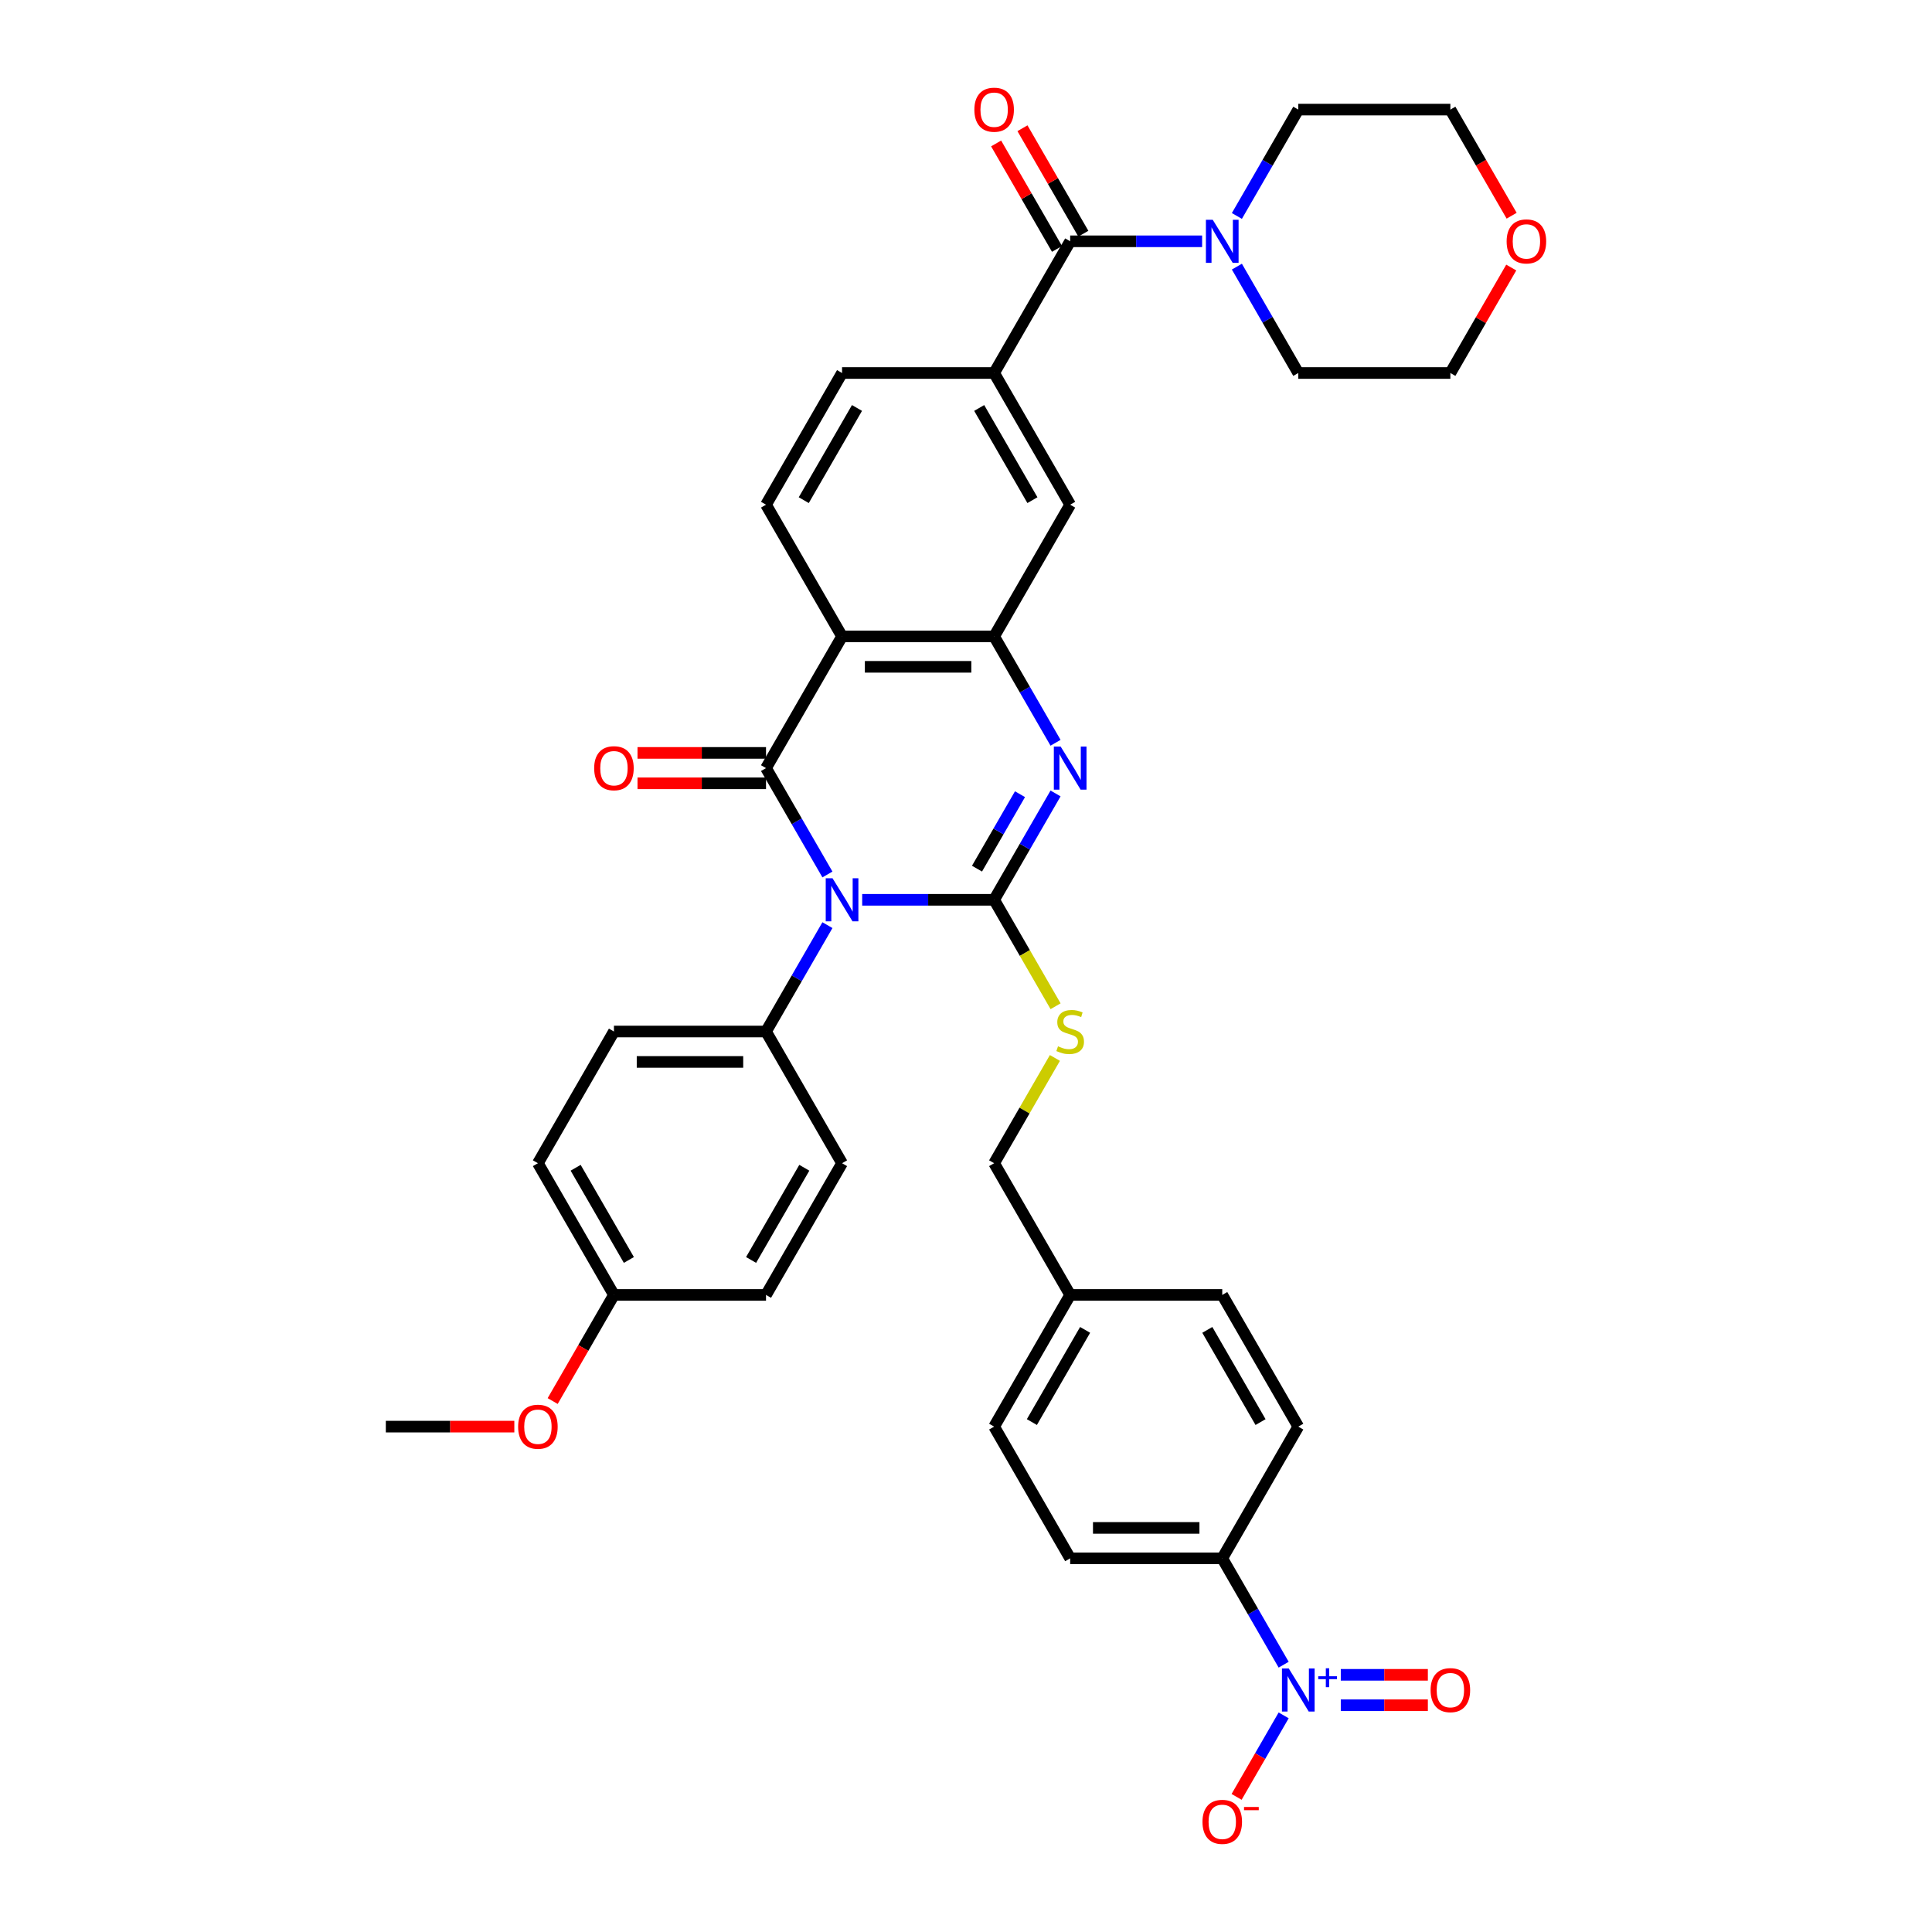 <?xml version='1.0' encoding='iso-8859-1'?>
<svg version='1.1' baseProfile='full'
              xmlns='http://www.w3.org/2000/svg'
                      xmlns:rdkit='http://www.rdkit.org/xml'
                      xmlns:xlink='http://www.w3.org/1999/xlink'
                  xml:space='preserve'
width='1000px' height='1000px' viewBox='0 0 1000 1000'>
<!-- END OF HEADER -->
<rect style='opacity:1.0;fill:#FFFFFF;stroke:none' width='1000' height='1000' x='0' y='0'> </rect>
<path class='bond-0' d='M 446.269,465.742 L 480.416,465.742' style='fill:none;fill-rule:evenodd;stroke:#0000FF;stroke-width:6px;stroke-linecap:butt;stroke-linejoin:miter;stroke-opacity:1' />
<path class='bond-0' d='M 480.416,465.742 L 514.562,465.742' style='fill:none;fill-rule:evenodd;stroke:#000000;stroke-width:6px;stroke-linecap:butt;stroke-linejoin:miter;stroke-opacity:1' />
<path class='bond-1' d='M 428.276,452.628 L 412.383,425.101' style='fill:none;fill-rule:evenodd;stroke:#0000FF;stroke-width:6px;stroke-linecap:butt;stroke-linejoin:miter;stroke-opacity:1' />
<path class='bond-1' d='M 412.383,425.101 L 396.49,397.573' style='fill:none;fill-rule:evenodd;stroke:#000000;stroke-width:6px;stroke-linecap:butt;stroke-linejoin:miter;stroke-opacity:1' />
<path class='bond-10' d='M 428.276,478.856 L 412.383,506.384' style='fill:none;fill-rule:evenodd;stroke:#0000FF;stroke-width:6px;stroke-linecap:butt;stroke-linejoin:miter;stroke-opacity:1' />
<path class='bond-10' d='M 412.383,506.384 L 396.49,533.911' style='fill:none;fill-rule:evenodd;stroke:#000000;stroke-width:6px;stroke-linecap:butt;stroke-linejoin:miter;stroke-opacity:1' />
<path class='bond-2' d='M 514.562,465.742 L 530.455,438.215' style='fill:none;fill-rule:evenodd;stroke:#000000;stroke-width:6px;stroke-linecap:butt;stroke-linejoin:miter;stroke-opacity:1' />
<path class='bond-2' d='M 530.455,438.215 L 546.349,410.687' style='fill:none;fill-rule:evenodd;stroke:#0000FF;stroke-width:6px;stroke-linecap:butt;stroke-linejoin:miter;stroke-opacity:1' />
<path class='bond-2' d='M 505.696,449.612 L 516.822,430.343' style='fill:none;fill-rule:evenodd;stroke:#000000;stroke-width:6px;stroke-linecap:butt;stroke-linejoin:miter;stroke-opacity:1' />
<path class='bond-2' d='M 516.822,430.343 L 527.947,411.074' style='fill:none;fill-rule:evenodd;stroke:#0000FF;stroke-width:6px;stroke-linecap:butt;stroke-linejoin:miter;stroke-opacity:1' />
<path class='bond-9' d='M 514.562,465.742 L 530.464,493.286' style='fill:none;fill-rule:evenodd;stroke:#000000;stroke-width:6px;stroke-linecap:butt;stroke-linejoin:miter;stroke-opacity:1' />
<path class='bond-9' d='M 530.464,493.286 L 546.367,520.829' style='fill:none;fill-rule:evenodd;stroke:#CCCC00;stroke-width:6px;stroke-linecap:butt;stroke-linejoin:miter;stroke-opacity:1' />
<path class='bond-3' d='M 396.49,397.573 L 435.847,329.404' style='fill:none;fill-rule:evenodd;stroke:#000000;stroke-width:6px;stroke-linecap:butt;stroke-linejoin:miter;stroke-opacity:1' />
<path class='bond-14' d='M 396.49,389.701 L 363.233,389.701' style='fill:none;fill-rule:evenodd;stroke:#000000;stroke-width:6px;stroke-linecap:butt;stroke-linejoin:miter;stroke-opacity:1' />
<path class='bond-14' d='M 363.233,389.701 L 329.975,389.701' style='fill:none;fill-rule:evenodd;stroke:#FF0000;stroke-width:6px;stroke-linecap:butt;stroke-linejoin:miter;stroke-opacity:1' />
<path class='bond-14' d='M 396.49,405.444 L 363.233,405.444' style='fill:none;fill-rule:evenodd;stroke:#000000;stroke-width:6px;stroke-linecap:butt;stroke-linejoin:miter;stroke-opacity:1' />
<path class='bond-14' d='M 363.233,405.444 L 329.975,405.444' style='fill:none;fill-rule:evenodd;stroke:#FF0000;stroke-width:6px;stroke-linecap:butt;stroke-linejoin:miter;stroke-opacity:1' />
<path class='bond-38' d='M 546.349,384.459 L 530.455,356.931' style='fill:none;fill-rule:evenodd;stroke:#0000FF;stroke-width:6px;stroke-linecap:butt;stroke-linejoin:miter;stroke-opacity:1' />
<path class='bond-38' d='M 530.455,356.931 L 514.562,329.404' style='fill:none;fill-rule:evenodd;stroke:#000000;stroke-width:6px;stroke-linecap:butt;stroke-linejoin:miter;stroke-opacity:1' />
<path class='bond-4' d='M 435.847,329.404 L 514.562,329.404' style='fill:none;fill-rule:evenodd;stroke:#000000;stroke-width:6px;stroke-linecap:butt;stroke-linejoin:miter;stroke-opacity:1' />
<path class='bond-4' d='M 447.654,345.147 L 502.755,345.147' style='fill:none;fill-rule:evenodd;stroke:#000000;stroke-width:6px;stroke-linecap:butt;stroke-linejoin:miter;stroke-opacity:1' />
<path class='bond-12' d='M 435.847,329.404 L 396.49,261.234' style='fill:none;fill-rule:evenodd;stroke:#000000;stroke-width:6px;stroke-linecap:butt;stroke-linejoin:miter;stroke-opacity:1' />
<path class='bond-11' d='M 514.562,329.404 L 553.92,261.234' style='fill:none;fill-rule:evenodd;stroke:#000000;stroke-width:6px;stroke-linecap:butt;stroke-linejoin:miter;stroke-opacity:1' />
<path class='bond-5' d='M 664.421,861.644 L 648.528,834.116' style='fill:none;fill-rule:evenodd;stroke:#0000FF;stroke-width:6px;stroke-linecap:butt;stroke-linejoin:miter;stroke-opacity:1' />
<path class='bond-5' d='M 648.528,834.116 L 632.635,806.589' style='fill:none;fill-rule:evenodd;stroke:#000000;stroke-width:6px;stroke-linecap:butt;stroke-linejoin:miter;stroke-opacity:1' />
<path class='bond-15' d='M 664.421,887.872 L 652.241,908.969' style='fill:none;fill-rule:evenodd;stroke:#0000FF;stroke-width:6px;stroke-linecap:butt;stroke-linejoin:miter;stroke-opacity:1' />
<path class='bond-15' d='M 652.241,908.969 L 640.06,930.066' style='fill:none;fill-rule:evenodd;stroke:#FF0000;stroke-width:6px;stroke-linecap:butt;stroke-linejoin:miter;stroke-opacity:1' />
<path class='bond-16' d='M 693.989,882.629 L 716.523,882.629' style='fill:none;fill-rule:evenodd;stroke:#0000FF;stroke-width:6px;stroke-linecap:butt;stroke-linejoin:miter;stroke-opacity:1' />
<path class='bond-16' d='M 716.523,882.629 L 739.057,882.629' style='fill:none;fill-rule:evenodd;stroke:#FF0000;stroke-width:6px;stroke-linecap:butt;stroke-linejoin:miter;stroke-opacity:1' />
<path class='bond-16' d='M 693.989,866.886 L 716.523,866.886' style='fill:none;fill-rule:evenodd;stroke:#0000FF;stroke-width:6px;stroke-linecap:butt;stroke-linejoin:miter;stroke-opacity:1' />
<path class='bond-16' d='M 716.523,866.886 L 739.057,866.886' style='fill:none;fill-rule:evenodd;stroke:#FF0000;stroke-width:6px;stroke-linecap:butt;stroke-linejoin:miter;stroke-opacity:1' />
<path class='bond-6' d='M 553.92,124.896 L 514.562,193.065' style='fill:none;fill-rule:evenodd;stroke:#000000;stroke-width:6px;stroke-linecap:butt;stroke-linejoin:miter;stroke-opacity:1' />
<path class='bond-8' d='M 553.92,124.896 L 588.066,124.896' style='fill:none;fill-rule:evenodd;stroke:#000000;stroke-width:6px;stroke-linecap:butt;stroke-linejoin:miter;stroke-opacity:1' />
<path class='bond-8' d='M 588.066,124.896 L 622.213,124.896' style='fill:none;fill-rule:evenodd;stroke:#0000FF;stroke-width:6px;stroke-linecap:butt;stroke-linejoin:miter;stroke-opacity:1' />
<path class='bond-18' d='M 560.737,120.96 L 544.98,93.668' style='fill:none;fill-rule:evenodd;stroke:#000000;stroke-width:6px;stroke-linecap:butt;stroke-linejoin:miter;stroke-opacity:1' />
<path class='bond-18' d='M 544.98,93.668 L 529.223,66.377' style='fill:none;fill-rule:evenodd;stroke:#FF0000;stroke-width:6px;stroke-linecap:butt;stroke-linejoin:miter;stroke-opacity:1' />
<path class='bond-18' d='M 547.103,128.832 L 531.346,101.54' style='fill:none;fill-rule:evenodd;stroke:#000000;stroke-width:6px;stroke-linecap:butt;stroke-linejoin:miter;stroke-opacity:1' />
<path class='bond-18' d='M 531.346,101.54 L 515.589,74.249' style='fill:none;fill-rule:evenodd;stroke:#FF0000;stroke-width:6px;stroke-linecap:butt;stroke-linejoin:miter;stroke-opacity:1' />
<path class='bond-7' d='M 514.562,193.065 L 435.847,193.065' style='fill:none;fill-rule:evenodd;stroke:#000000;stroke-width:6px;stroke-linecap:butt;stroke-linejoin:miter;stroke-opacity:1' />
<path class='bond-39' d='M 514.562,193.065 L 553.92,261.234' style='fill:none;fill-rule:evenodd;stroke:#000000;stroke-width:6px;stroke-linecap:butt;stroke-linejoin:miter;stroke-opacity:1' />
<path class='bond-39' d='M 506.832,211.162 L 534.382,258.88' style='fill:none;fill-rule:evenodd;stroke:#000000;stroke-width:6px;stroke-linecap:butt;stroke-linejoin:miter;stroke-opacity:1' />
<path class='bond-31' d='M 640.206,111.782 L 656.099,84.254' style='fill:none;fill-rule:evenodd;stroke:#0000FF;stroke-width:6px;stroke-linecap:butt;stroke-linejoin:miter;stroke-opacity:1' />
<path class='bond-31' d='M 656.099,84.254 L 671.992,56.727' style='fill:none;fill-rule:evenodd;stroke:#000000;stroke-width:6px;stroke-linecap:butt;stroke-linejoin:miter;stroke-opacity:1' />
<path class='bond-32' d='M 640.206,138.01 L 656.099,165.537' style='fill:none;fill-rule:evenodd;stroke:#0000FF;stroke-width:6px;stroke-linecap:butt;stroke-linejoin:miter;stroke-opacity:1' />
<path class='bond-32' d='M 656.099,165.537 L 671.992,193.065' style='fill:none;fill-rule:evenodd;stroke:#000000;stroke-width:6px;stroke-linecap:butt;stroke-linejoin:miter;stroke-opacity:1' />
<path class='bond-24' d='M 546.021,547.592 L 530.292,574.836' style='fill:none;fill-rule:evenodd;stroke:#CCCC00;stroke-width:6px;stroke-linecap:butt;stroke-linejoin:miter;stroke-opacity:1' />
<path class='bond-24' d='M 530.292,574.836 L 514.562,602.081' style='fill:none;fill-rule:evenodd;stroke:#000000;stroke-width:6px;stroke-linecap:butt;stroke-linejoin:miter;stroke-opacity:1' />
<path class='bond-19' d='M 396.49,533.911 L 317.775,533.911' style='fill:none;fill-rule:evenodd;stroke:#000000;stroke-width:6px;stroke-linecap:butt;stroke-linejoin:miter;stroke-opacity:1' />
<path class='bond-19' d='M 384.682,549.654 L 329.582,549.654' style='fill:none;fill-rule:evenodd;stroke:#000000;stroke-width:6px;stroke-linecap:butt;stroke-linejoin:miter;stroke-opacity:1' />
<path class='bond-20' d='M 396.49,533.911 L 435.847,602.081' style='fill:none;fill-rule:evenodd;stroke:#000000;stroke-width:6px;stroke-linecap:butt;stroke-linejoin:miter;stroke-opacity:1' />
<path class='bond-17' d='M 396.49,261.234 L 435.847,193.065' style='fill:none;fill-rule:evenodd;stroke:#000000;stroke-width:6px;stroke-linecap:butt;stroke-linejoin:miter;stroke-opacity:1' />
<path class='bond-17' d='M 416.027,258.88 L 443.577,211.162' style='fill:none;fill-rule:evenodd;stroke:#000000;stroke-width:6px;stroke-linecap:butt;stroke-linejoin:miter;stroke-opacity:1' />
<path class='bond-13' d='M 632.635,806.589 L 553.92,806.589' style='fill:none;fill-rule:evenodd;stroke:#000000;stroke-width:6px;stroke-linecap:butt;stroke-linejoin:miter;stroke-opacity:1' />
<path class='bond-13' d='M 620.828,790.846 L 565.727,790.846' style='fill:none;fill-rule:evenodd;stroke:#000000;stroke-width:6px;stroke-linecap:butt;stroke-linejoin:miter;stroke-opacity:1' />
<path class='bond-40' d='M 632.635,806.589 L 671.992,738.419' style='fill:none;fill-rule:evenodd;stroke:#000000;stroke-width:6px;stroke-linecap:butt;stroke-linejoin:miter;stroke-opacity:1' />
<path class='bond-29' d='M 317.775,533.911 L 278.417,602.081' style='fill:none;fill-rule:evenodd;stroke:#000000;stroke-width:6px;stroke-linecap:butt;stroke-linejoin:miter;stroke-opacity:1' />
<path class='bond-30' d='M 435.847,602.081 L 396.49,670.25' style='fill:none;fill-rule:evenodd;stroke:#000000;stroke-width:6px;stroke-linecap:butt;stroke-linejoin:miter;stroke-opacity:1' />
<path class='bond-30' d='M 416.31,604.435 L 388.759,652.153' style='fill:none;fill-rule:evenodd;stroke:#000000;stroke-width:6px;stroke-linecap:butt;stroke-linejoin:miter;stroke-opacity:1' />
<path class='bond-21' d='M 782.221,138.482 L 766.464,165.774' style='fill:none;fill-rule:evenodd;stroke:#FF0000;stroke-width:6px;stroke-linecap:butt;stroke-linejoin:miter;stroke-opacity:1' />
<path class='bond-21' d='M 766.464,165.774 L 750.708,193.065' style='fill:none;fill-rule:evenodd;stroke:#000000;stroke-width:6px;stroke-linecap:butt;stroke-linejoin:miter;stroke-opacity:1' />
<path class='bond-41' d='M 782.421,111.656 L 766.564,84.191' style='fill:none;fill-rule:evenodd;stroke:#FF0000;stroke-width:6px;stroke-linecap:butt;stroke-linejoin:miter;stroke-opacity:1' />
<path class='bond-41' d='M 766.564,84.191 L 750.708,56.727' style='fill:none;fill-rule:evenodd;stroke:#000000;stroke-width:6px;stroke-linecap:butt;stroke-linejoin:miter;stroke-opacity:1' />
<path class='bond-22' d='M 671.992,738.419 L 632.635,670.25' style='fill:none;fill-rule:evenodd;stroke:#000000;stroke-width:6px;stroke-linecap:butt;stroke-linejoin:miter;stroke-opacity:1' />
<path class='bond-22' d='M 652.455,736.065 L 624.905,688.347' style='fill:none;fill-rule:evenodd;stroke:#000000;stroke-width:6px;stroke-linecap:butt;stroke-linejoin:miter;stroke-opacity:1' />
<path class='bond-23' d='M 553.92,806.589 L 514.562,738.419' style='fill:none;fill-rule:evenodd;stroke:#000000;stroke-width:6px;stroke-linecap:butt;stroke-linejoin:miter;stroke-opacity:1' />
<path class='bond-25' d='M 514.562,602.081 L 553.92,670.25' style='fill:none;fill-rule:evenodd;stroke:#000000;stroke-width:6px;stroke-linecap:butt;stroke-linejoin:miter;stroke-opacity:1' />
<path class='bond-27' d='M 553.92,670.25 L 632.635,670.25' style='fill:none;fill-rule:evenodd;stroke:#000000;stroke-width:6px;stroke-linecap:butt;stroke-linejoin:miter;stroke-opacity:1' />
<path class='bond-28' d='M 553.92,670.25 L 514.562,738.419' style='fill:none;fill-rule:evenodd;stroke:#000000;stroke-width:6px;stroke-linecap:butt;stroke-linejoin:miter;stroke-opacity:1' />
<path class='bond-28' d='M 561.65,688.347 L 534.1,736.065' style='fill:none;fill-rule:evenodd;stroke:#000000;stroke-width:6px;stroke-linecap:butt;stroke-linejoin:miter;stroke-opacity:1' />
<path class='bond-26' d='M 317.775,670.25 L 396.49,670.25' style='fill:none;fill-rule:evenodd;stroke:#000000;stroke-width:6px;stroke-linecap:butt;stroke-linejoin:miter;stroke-opacity:1' />
<path class='bond-33' d='M 317.775,670.25 L 301.918,697.715' style='fill:none;fill-rule:evenodd;stroke:#000000;stroke-width:6px;stroke-linecap:butt;stroke-linejoin:miter;stroke-opacity:1' />
<path class='bond-33' d='M 301.918,697.715 L 286.061,725.179' style='fill:none;fill-rule:evenodd;stroke:#FF0000;stroke-width:6px;stroke-linecap:butt;stroke-linejoin:miter;stroke-opacity:1' />
<path class='bond-37' d='M 317.775,670.25 L 278.417,602.081' style='fill:none;fill-rule:evenodd;stroke:#000000;stroke-width:6px;stroke-linecap:butt;stroke-linejoin:miter;stroke-opacity:1' />
<path class='bond-37' d='M 325.505,652.153 L 297.954,604.435' style='fill:none;fill-rule:evenodd;stroke:#000000;stroke-width:6px;stroke-linecap:butt;stroke-linejoin:miter;stroke-opacity:1' />
<path class='bond-35' d='M 671.992,56.727 L 750.708,56.727' style='fill:none;fill-rule:evenodd;stroke:#000000;stroke-width:6px;stroke-linecap:butt;stroke-linejoin:miter;stroke-opacity:1' />
<path class='bond-34' d='M 671.992,193.065 L 750.708,193.065' style='fill:none;fill-rule:evenodd;stroke:#000000;stroke-width:6px;stroke-linecap:butt;stroke-linejoin:miter;stroke-opacity:1' />
<path class='bond-36' d='M 266.216,738.419 L 232.959,738.419' style='fill:none;fill-rule:evenodd;stroke:#FF0000;stroke-width:6px;stroke-linecap:butt;stroke-linejoin:miter;stroke-opacity:1' />
<path class='bond-36' d='M 232.959,738.419 L 199.702,738.419' style='fill:none;fill-rule:evenodd;stroke:#000000;stroke-width:6px;stroke-linecap:butt;stroke-linejoin:miter;stroke-opacity:1' />
<path  class='atom-0' d='M 430.92 454.596
L 438.224 466.403
Q 438.949 467.568, 440.114 469.678
Q 441.279 471.788, 441.342 471.913
L 441.342 454.596
L 444.301 454.596
L 444.301 476.888
L 441.247 476.888
L 433.407 463.979
Q 432.494 462.468, 431.518 460.736
Q 430.573 459.004, 430.29 458.469
L 430.29 476.888
L 427.393 476.888
L 427.393 454.596
L 430.92 454.596
' fill='#0000FF'/>
<path  class='atom-3' d='M 548.992 386.427
L 556.297 398.234
Q 557.021 399.399, 558.186 401.509
Q 559.351 403.618, 559.414 403.744
L 559.414 386.427
L 562.374 386.427
L 562.374 408.719
L 559.32 408.719
L 551.48 395.81
Q 550.567 394.298, 549.591 392.567
Q 548.646 390.835, 548.363 390.3
L 548.363 408.719
L 545.466 408.719
L 545.466 386.427
L 548.992 386.427
' fill='#0000FF'/>
<path  class='atom-6' d='M 667.065 863.612
L 674.37 875.419
Q 675.094 876.584, 676.259 878.694
Q 677.424 880.803, 677.487 880.929
L 677.487 863.612
L 680.446 863.612
L 680.446 885.904
L 677.392 885.904
L 669.552 872.995
Q 668.639 871.483, 667.663 869.752
Q 666.719 868.02, 666.435 867.485
L 666.435 885.904
L 663.538 885.904
L 663.538 863.612
L 667.065 863.612
' fill='#0000FF'/>
<path  class='atom-6' d='M 682.317 867.63
L 686.244 867.63
L 686.244 863.495
L 687.99 863.495
L 687.99 867.63
L 692.021 867.63
L 692.021 869.126
L 687.99 869.126
L 687.99 873.282
L 686.244 873.282
L 686.244 869.126
L 682.317 869.126
L 682.317 867.63
' fill='#0000FF'/>
<path  class='atom-9' d='M 627.707 113.75
L 635.012 125.557
Q 635.736 126.722, 636.901 128.832
Q 638.066 130.941, 638.129 131.067
L 638.129 113.75
L 641.089 113.75
L 641.089 136.042
L 638.035 136.042
L 630.195 123.133
Q 629.282 121.621, 628.306 119.89
Q 627.361 118.158, 627.078 117.623
L 627.078 136.042
L 624.181 136.042
L 624.181 113.75
L 627.707 113.75
' fill='#0000FF'/>
<path  class='atom-10' d='M 547.623 541.563
Q 547.875 541.657, 548.914 542.098
Q 549.953 542.539, 551.086 542.822
Q 552.251 543.074, 553.385 543.074
Q 555.494 543.074, 556.722 542.066
Q 557.95 541.027, 557.95 539.233
Q 557.95 538.005, 557.32 537.249
Q 556.722 536.493, 555.778 536.084
Q 554.833 535.675, 553.259 535.202
Q 551.275 534.604, 550.079 534.037
Q 548.914 533.471, 548.063 532.274
Q 547.245 531.078, 547.245 529.063
Q 547.245 526.26, 549.134 524.529
Q 551.055 522.797, 554.833 522.797
Q 557.415 522.797, 560.343 524.025
L 559.619 526.449
Q 556.943 525.347, 554.927 525.347
Q 552.755 525.347, 551.558 526.26
Q 550.362 527.142, 550.393 528.685
Q 550.393 529.881, 550.992 530.605
Q 551.621 531.33, 552.503 531.739
Q 553.416 532.148, 554.927 532.621
Q 556.943 533.25, 558.139 533.88
Q 559.335 534.51, 560.186 535.801
Q 561.067 537.06, 561.067 539.233
Q 561.067 542.318, 558.989 543.987
Q 556.943 545.624, 553.511 545.624
Q 551.527 545.624, 550.016 545.183
Q 548.536 544.774, 546.773 544.05
L 547.623 541.563
' fill='#CCCC00'/>
<path  class='atom-15' d='M 307.542 397.636
Q 307.542 392.283, 310.186 389.292
Q 312.831 386.301, 317.775 386.301
Q 322.718 386.301, 325.363 389.292
Q 328.008 392.283, 328.008 397.636
Q 328.008 403.051, 325.331 406.137
Q 322.655 409.191, 317.775 409.191
Q 312.863 409.191, 310.186 406.137
Q 307.542 403.083, 307.542 397.636
M 317.775 406.672
Q 321.175 406.672, 323.001 404.405
Q 324.859 402.107, 324.859 397.636
Q 324.859 393.259, 323.001 391.055
Q 321.175 388.82, 317.775 388.82
Q 314.374 388.82, 312.516 391.024
Q 310.69 393.228, 310.69 397.636
Q 310.69 402.138, 312.516 404.405
Q 314.374 406.672, 317.775 406.672
' fill='#FF0000'/>
<path  class='atom-16' d='M 622.402 942.99
Q 622.402 937.637, 625.047 934.646
Q 627.692 931.655, 632.635 931.655
Q 637.578 931.655, 640.223 934.646
Q 642.868 937.637, 642.868 942.99
Q 642.868 948.406, 640.192 951.491
Q 637.515 954.545, 632.635 954.545
Q 627.723 954.545, 625.047 951.491
Q 622.402 948.437, 622.402 942.99
M 632.635 952.027
Q 636.035 952.027, 637.862 949.76
Q 639.719 947.461, 639.719 942.99
Q 639.719 938.614, 637.862 936.409
Q 636.035 934.174, 632.635 934.174
Q 629.234 934.174, 627.377 936.378
Q 625.551 938.582, 625.551 942.99
Q 625.551 947.493, 627.377 949.76
Q 629.234 952.027, 632.635 952.027
' fill='#FF0000'/>
<path  class='atom-16' d='M 643.907 935.294
L 651.533 935.294
L 651.533 936.956
L 643.907 936.956
L 643.907 935.294
' fill='#FF0000'/>
<path  class='atom-17' d='M 740.475 874.821
Q 740.475 869.468, 743.119 866.477
Q 745.764 863.486, 750.708 863.486
Q 755.651 863.486, 758.296 866.477
Q 760.941 869.468, 760.941 874.821
Q 760.941 880.236, 758.264 883.322
Q 755.588 886.376, 750.708 886.376
Q 745.796 886.376, 743.119 883.322
Q 740.475 880.268, 740.475 874.821
M 750.708 883.857
Q 754.108 883.857, 755.934 881.59
Q 757.792 879.292, 757.792 874.821
Q 757.792 870.444, 755.934 868.24
Q 754.108 866.005, 750.708 866.005
Q 747.307 866.005, 745.449 868.209
Q 743.623 870.413, 743.623 874.821
Q 743.623 879.323, 745.449 881.59
Q 747.307 883.857, 750.708 883.857
' fill='#FF0000'/>
<path  class='atom-19' d='M 504.329 56.789
Q 504.329 51.437, 506.974 48.446
Q 509.619 45.455, 514.562 45.455
Q 519.506 45.455, 522.15 48.446
Q 524.795 51.437, 524.795 56.789
Q 524.795 62.205, 522.119 65.291
Q 519.443 68.345, 514.562 68.345
Q 509.65 68.345, 506.974 65.291
Q 504.329 62.237, 504.329 56.789
M 514.562 65.826
Q 517.963 65.826, 519.789 63.559
Q 521.647 61.261, 521.647 56.789
Q 521.647 52.413, 519.789 50.209
Q 517.963 47.973, 514.562 47.973
Q 511.162 47.973, 509.304 50.178
Q 507.478 52.382, 507.478 56.789
Q 507.478 61.292, 509.304 63.559
Q 511.162 65.826, 514.562 65.826
' fill='#FF0000'/>
<path  class='atom-22' d='M 779.832 124.959
Q 779.832 119.606, 782.477 116.615
Q 785.122 113.624, 790.065 113.624
Q 795.008 113.624, 797.653 116.615
Q 800.298 119.606, 800.298 124.959
Q 800.298 130.374, 797.622 133.46
Q 794.945 136.514, 790.065 136.514
Q 785.153 136.514, 782.477 133.46
Q 779.832 130.406, 779.832 124.959
M 790.065 133.995
Q 793.466 133.995, 795.292 131.728
Q 797.149 129.43, 797.149 124.959
Q 797.149 120.582, 795.292 118.378
Q 793.466 116.143, 790.065 116.143
Q 786.665 116.143, 784.807 118.347
Q 782.981 120.551, 782.981 124.959
Q 782.981 129.461, 784.807 131.728
Q 786.665 133.995, 790.065 133.995
' fill='#FF0000'/>
<path  class='atom-34' d='M 268.184 738.482
Q 268.184 733.13, 270.829 730.138
Q 273.474 727.147, 278.417 727.147
Q 283.36 727.147, 286.005 730.138
Q 288.65 733.13, 288.65 738.482
Q 288.65 743.898, 285.974 746.983
Q 283.297 750.038, 278.417 750.038
Q 273.505 750.038, 270.829 746.983
Q 268.184 743.929, 268.184 738.482
M 278.417 747.519
Q 281.817 747.519, 283.644 745.252
Q 285.501 742.953, 285.501 738.482
Q 285.501 734.106, 283.644 731.902
Q 281.817 729.666, 278.417 729.666
Q 275.017 729.666, 273.159 731.87
Q 271.333 734.074, 271.333 738.482
Q 271.333 742.985, 273.159 745.252
Q 275.017 747.519, 278.417 747.519
' fill='#FF0000'/>
</svg>
